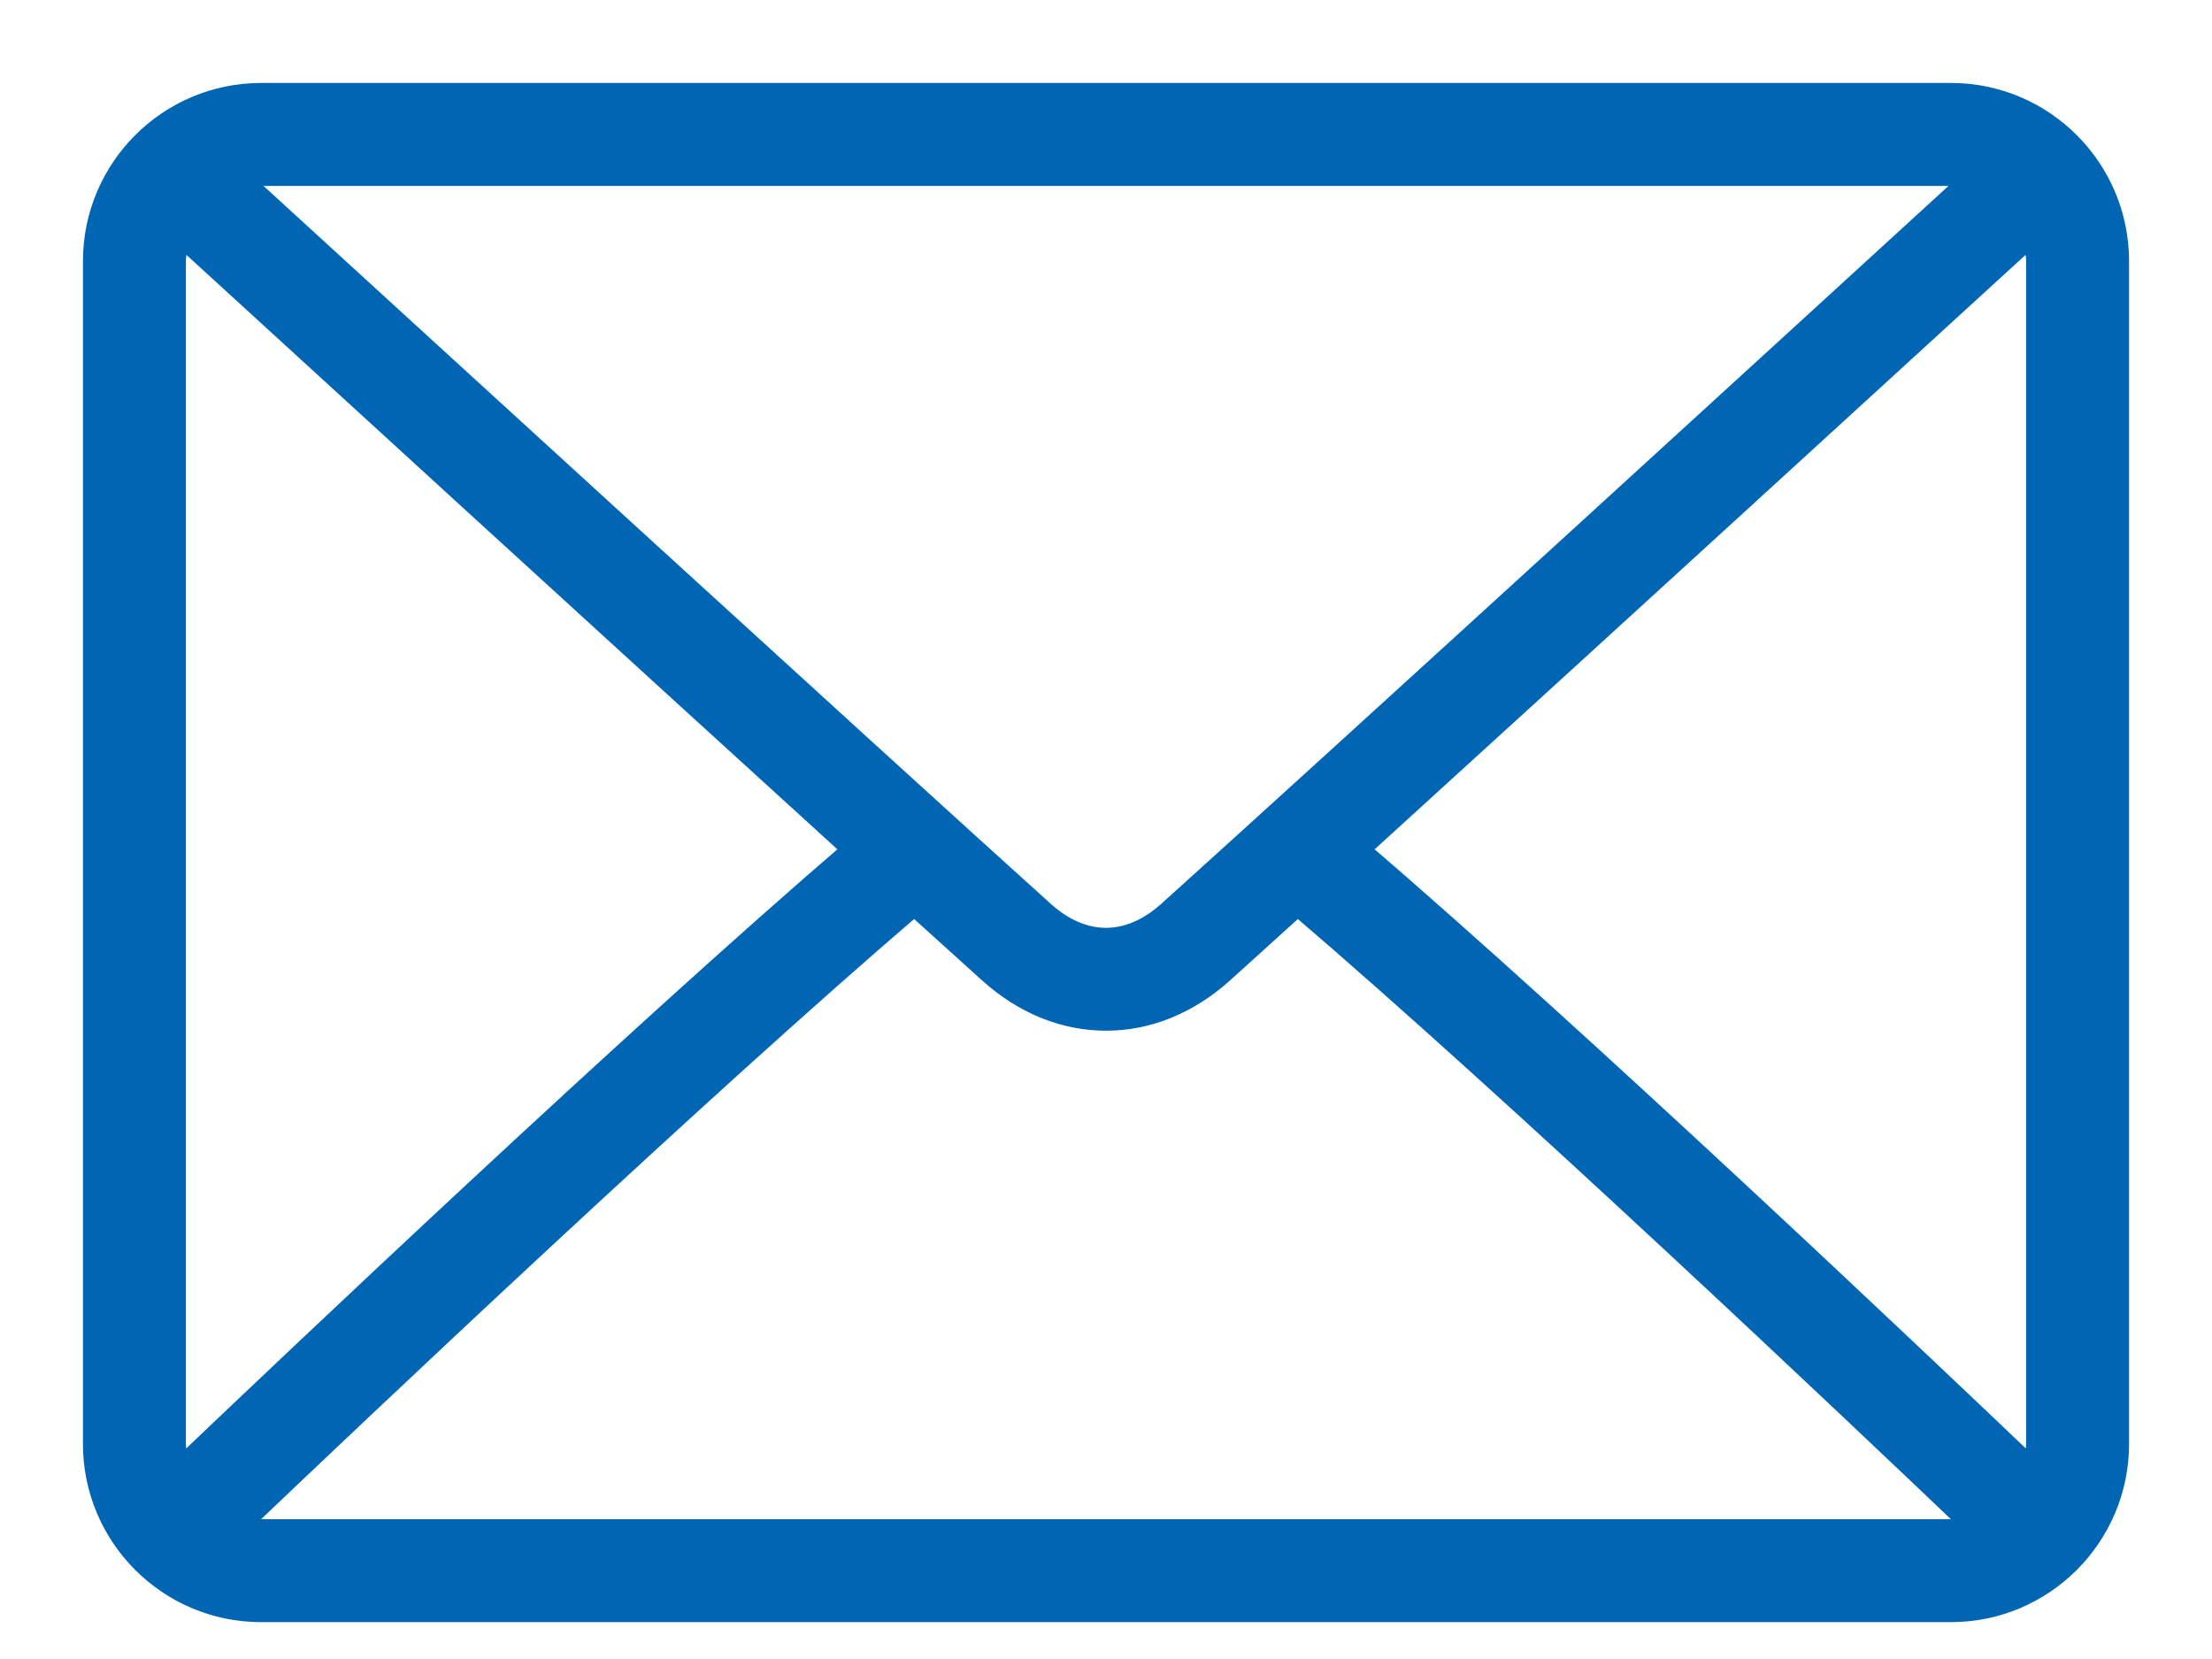 <svg width="24" height="18" viewBox="0 0 24 18" fill="none" xmlns="http://www.w3.org/2000/svg">
<path d="M21.167 1H2.833C1.822 1 1 1.822 1 2.833V15.667C1 16.678 1.822 17.5 2.833 17.5H21.167C22.178 17.5 23 16.678 23 15.667V2.833C23 1.822 22.178 1 21.167 1ZM2.833 1.917H21.167C21.234 1.917 21.294 1.941 21.357 1.955C19.77 3.408 14.507 8.223 12.665 9.882C12.521 10.012 12.289 10.167 12 10.167C11.711 10.167 11.479 10.012 11.335 9.882C9.493 8.222 4.23 3.407 2.643 1.955C2.706 1.941 2.766 1.917 2.833 1.917ZM1.917 15.667V2.833C1.917 2.744 1.944 2.662 1.968 2.58C3.183 3.692 6.855 7.051 9.236 9.217C6.863 11.255 3.19 14.738 1.965 15.906C1.943 15.828 1.917 15.751 1.917 15.667ZM21.167 16.583H2.833C2.76 16.583 2.695 16.558 2.627 16.541C3.892 15.335 7.589 11.833 9.92 9.838C10.224 10.114 10.502 10.365 10.721 10.562C11.099 10.903 11.541 11.083 12 11.083C12.459 11.083 12.901 10.903 13.279 10.563C13.498 10.366 13.776 10.114 14.08 9.838C16.412 11.832 20.108 15.335 21.373 16.541C21.305 16.558 21.24 16.583 21.167 16.583ZM22.083 15.667C22.083 15.751 22.056 15.828 22.035 15.906C20.81 14.737 17.137 11.255 14.764 9.217C17.145 7.051 20.817 3.692 22.032 2.58C22.056 2.662 22.083 2.744 22.083 2.833V15.667Z" fill="#0066B3" stroke="#0066B3" stroke-width="0.2"/>
</svg>
